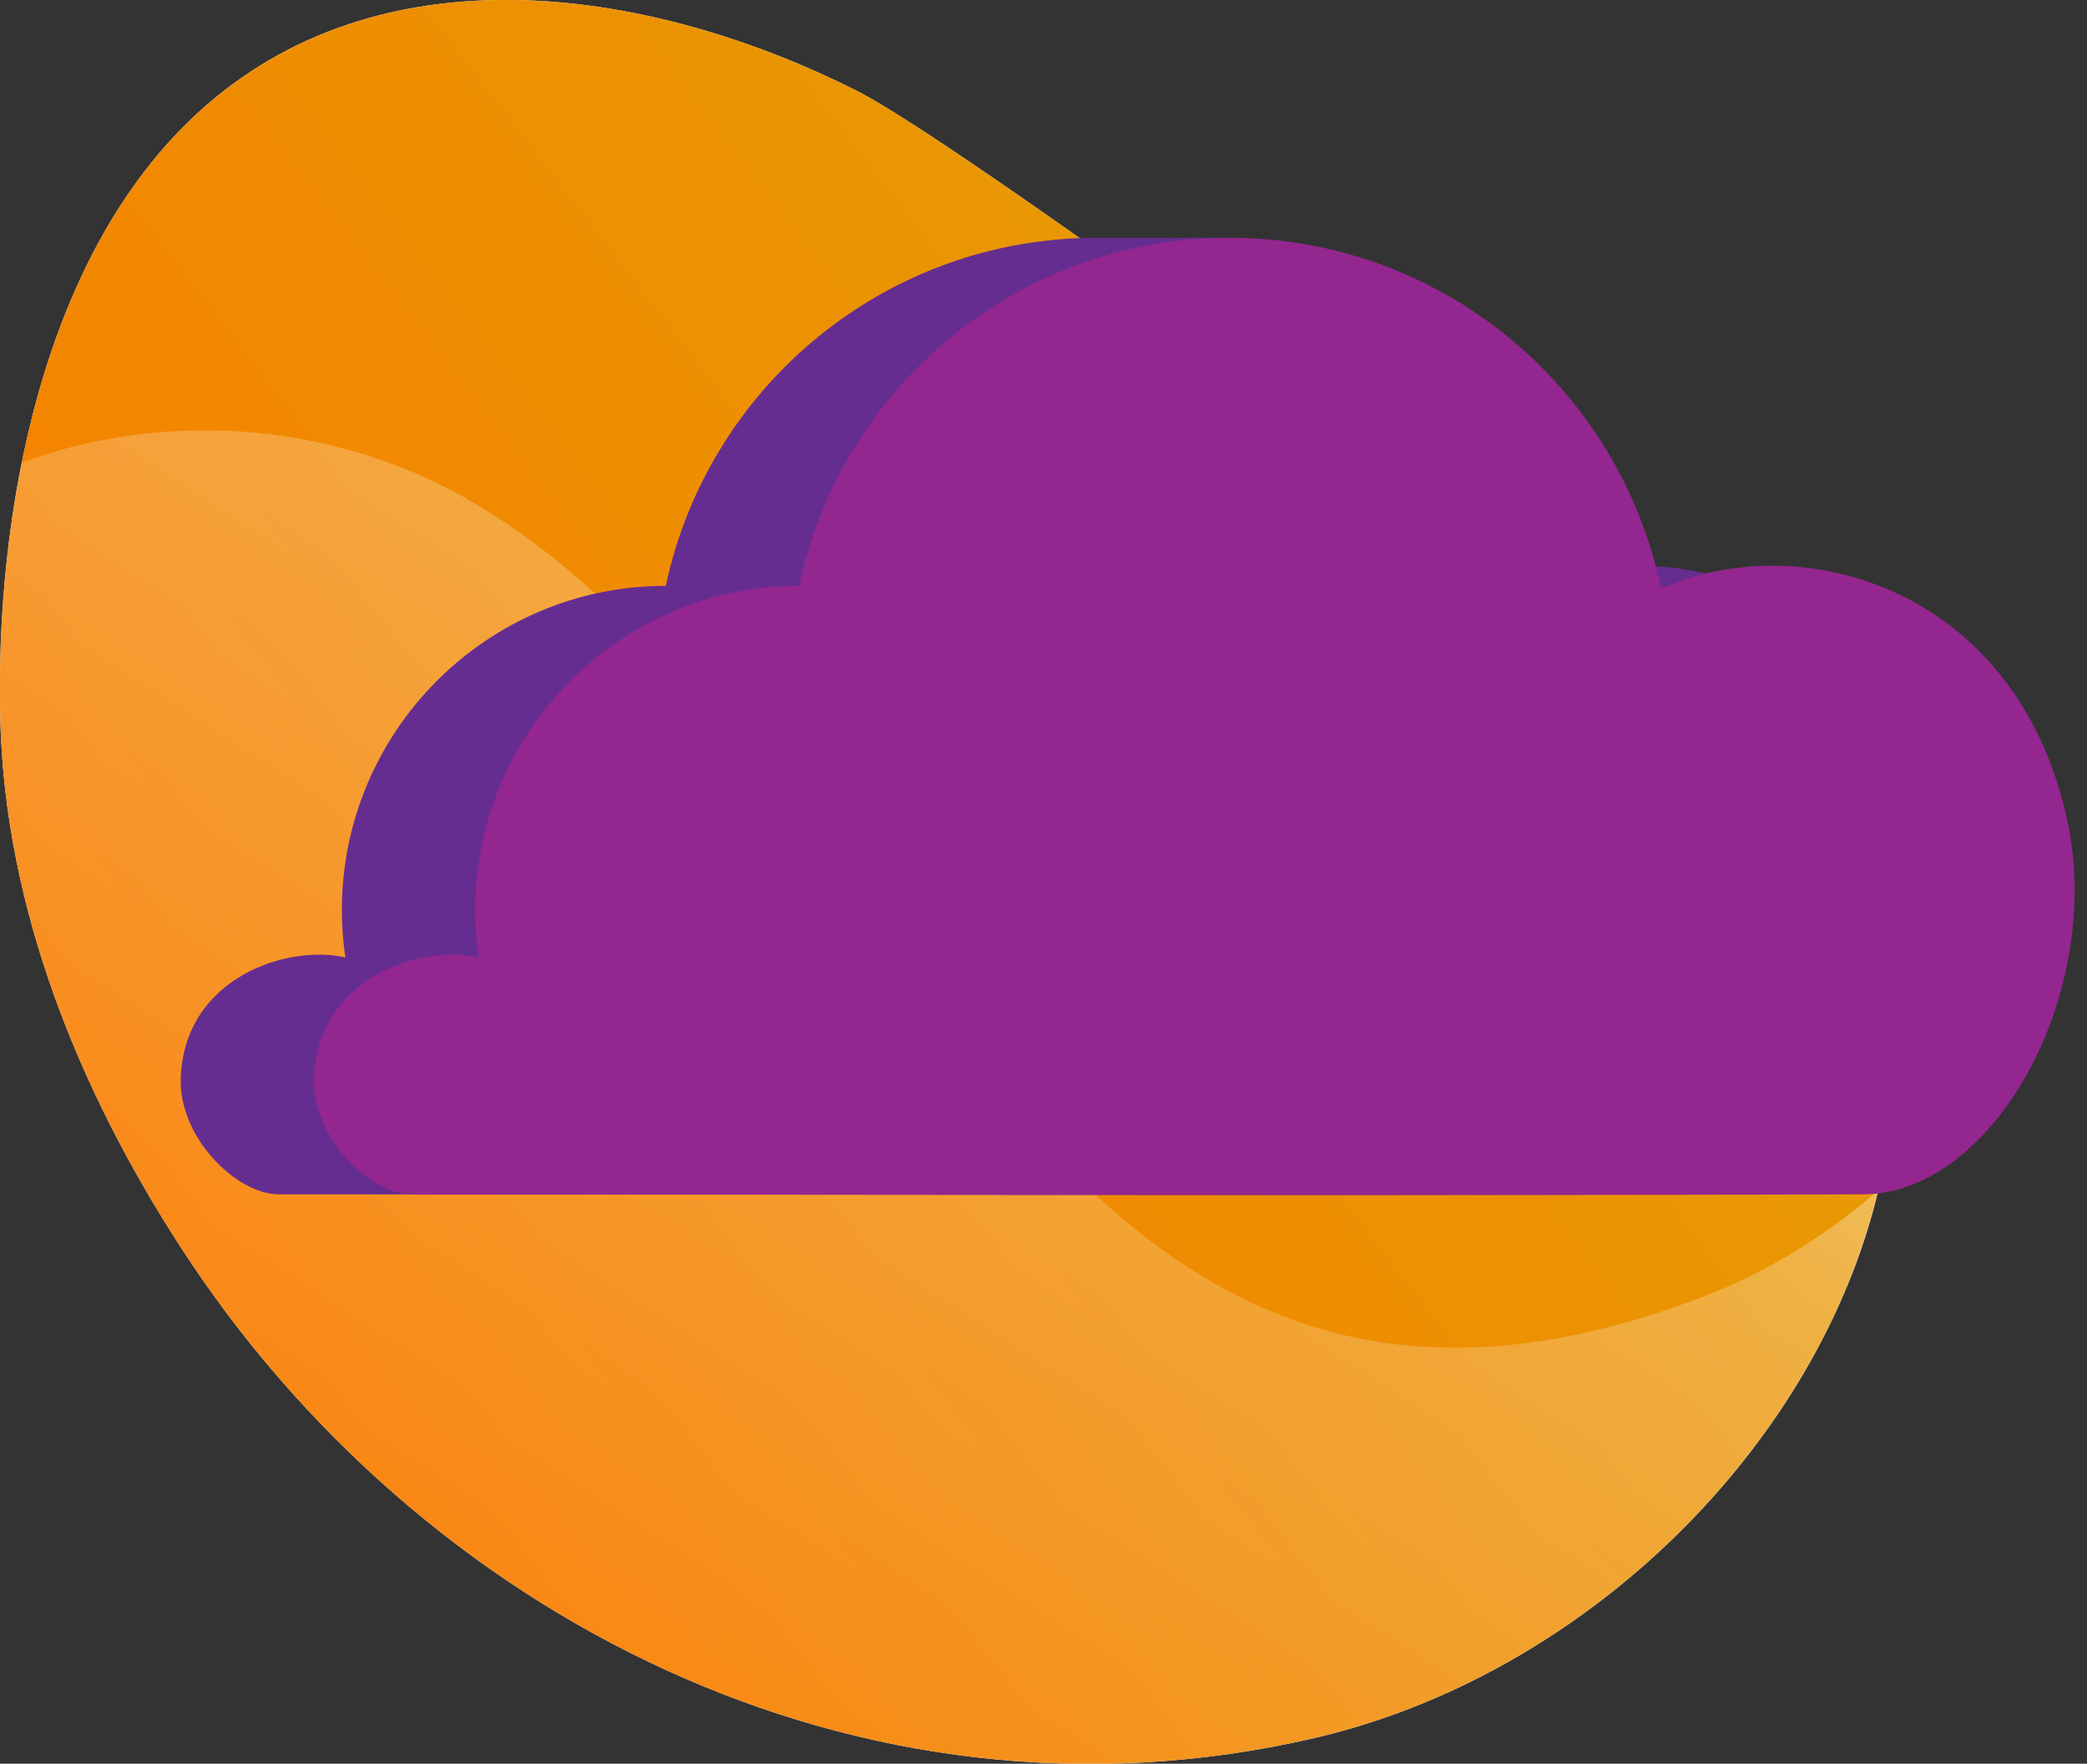 <?xml version="1.0" encoding="UTF-8"?>
<svg id="Layer_1" xmlns="http://www.w3.org/2000/svg" version="1.1" xmlns:xlink="http://www.w3.org/1999/xlink" viewBox="0 0 71 60">
  <rect x="0" y="0" width="71" height="60" fill="#333333" stroke="none"/>
  <!-- Generator: Adobe Illustrator 29.5.0, SVG Export Plug-In . SVG Version: 2.1.0 Build 137)  -->
<defs>
    <style>
      .st0 {
        fill: url(#Gold_Dust);
      }

      .st0, .st1, .st2, .st3, .st4 {
        fill-rule: evenodd;
      }

      .st1 {
        fill: #fff;
      }

      .st2 {
        fill: #93278f;
      }

      .st3 {
        fill: #662d91;
      }

      .st4 {
        fill: url(#linear-gradient);
      }
    </style>
    <linearGradient id="Gold_Dust" data-name="Gold Dust" x1="-13.57" y1="-1.14" x2="104.65" y2="89.94" gradientTransform="translate(0 62) scale(1 -1)" gradientUnits="userSpaceOnUse">
      <stop offset="0" stop-color="#ff7300"/>
      <stop offset=".18" stop-color="#f97c00"/>
      <stop offset=".47" stop-color="#ea9502"/>
      <stop offset=".55" stop-color="#e59e03"/>
      <stop offset=".87" stop-color="#e5c500"/>
      <stop offset=".99" stop-color="#bf6f00"/>
    </linearGradient>
    <linearGradient id="linear-gradient" x1="57.53" y1="71.85" x2="8.94" y2="-3.56" gradientTransform="translate(0 62) scale(1 -1)" gradientUnits="userSpaceOnUse">
      <stop offset="0" stop-color="#fff"/>
      <stop offset=".49" stop-color="#fff" stop-opacity=".25"/>
      <stop offset="1" stop-color="#fff" stop-opacity="0"/>
    </linearGradient>
  </defs>
  <path class="st1" d="M45.18,14.18S32.19,4.63,29.15,3.09C22.34-.34,13.28-1.86,7.02,3.58,1.36,8.5-.17,17.65.01,24.5c.17,6.4,2.65,12.56,6.17,17.98,8.07,12.42,23.01,20.24,38.51,16.65,14.39-3.33,25.55-20.41,16.43-33.25-3.46-4.87-10.97-8.69-15.94-11.69Z"/>
  <path class="st0" d="M45.18,14.18S32.19,4.63,29.15,3.09C22.34-.34,13.28-1.86,7.02,3.58,1.36,8.5-.17,17.65.01,24.5c.17,6.4,2.65,12.56,6.17,17.98,8.07,12.42,23.01,20.24,38.51,16.65,14.39-3.33,25.55-20.41,16.43-33.25-3.46-4.87-10.97-8.69-15.94-11.69Z"/>
  <path class="st4" d="M.75,15.73c.09-.03.17-.06.26-.09,4.94-1.73,10.59-1.2,15.1,1.46,14.95,8.83,18.85,35.74,41.76,27.04,2.21-.84,4.26-2.1,6.04-3.66-2.06,8.72-9.97,16.52-19.21,18.66-15.49,3.58-30.44-4.23-38.51-16.65C2.67,37.05.18,30.9.01,24.49c-.07-2.7.12-5.76.73-8.77Z"/>
  <path class="st3" d="M9.48,40.63c-1.42,0-3.42-1.93-3.33-3.99.14-3.37,3.6-4.52,5.6-4.07-.08-.53-.12-1.06-.12-1.61,0-6.08,4.94-11.03,11.02-11.03,1.44-6.77,7.46-11.84,14.65-11.84,1.35,0,4.54,0,4.54,0,0,0,8.94,6.35,10.1,11.85.08,0,.17.03.24,0,4.59-1.94,11.79.03,13.57,7.83,1.36,5.97-2.48,12.85-6.91,12.86-12.63.05-38.49,0-49.36,0Z"/>
  <path class="st2" d="M14.02,40.63c-1.42,0-3.42-1.93-3.33-3.99.14-3.37,3.6-4.52,5.6-4.07-.08-.53-.12-1.06-.12-1.61,0-6.08,4.94-11.03,11.02-11.03,1.44-6.77,7.46-11.84,14.65-11.84s13.21,5.08,14.65,11.85c.08,0,.17.03.24,0,4.59-1.94,11.79.03,13.57,7.83,1.36,5.97-2.48,12.85-6.91,12.86-12.63.05-38.49,0-49.36,0Z"/>
</svg>